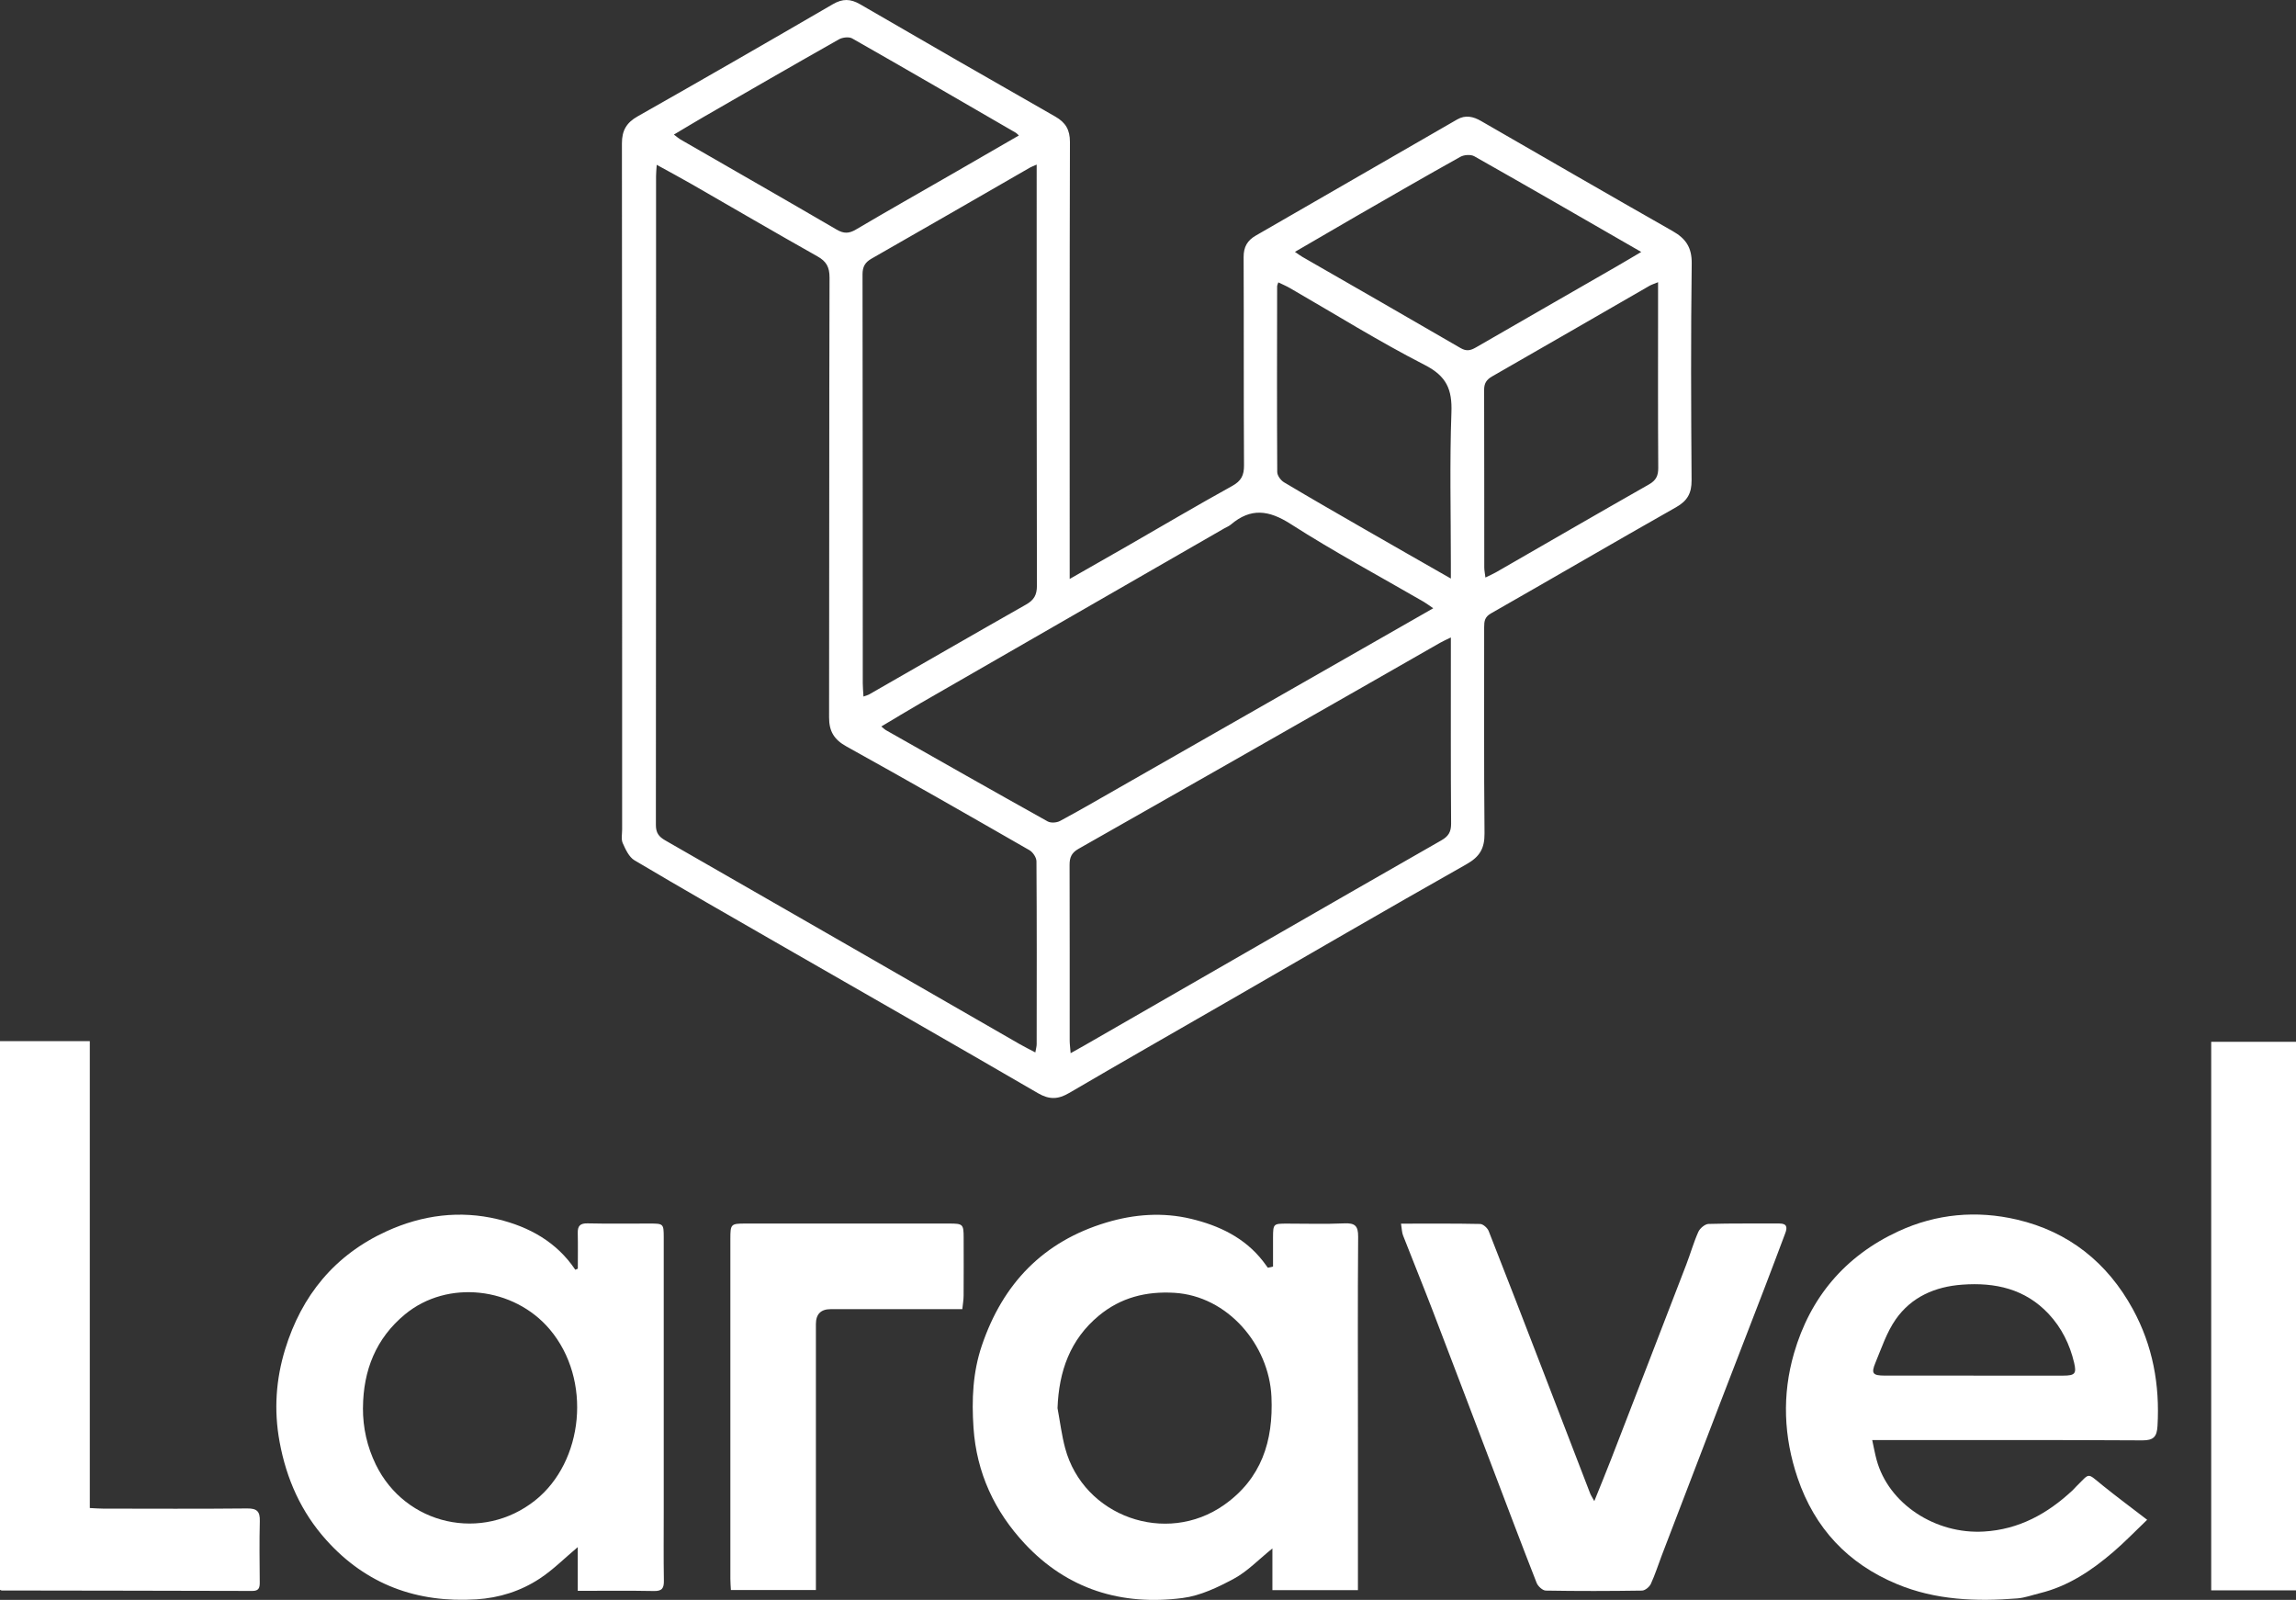 <?xml version="1.0" encoding="UTF-8"?>
<svg id="Layer_2" data-name="Layer 2" xmlns="http://www.w3.org/2000/svg" viewBox="0 0 655 456.37">
  <rect x="0" y="0" width="655" height="456.37" fill="#333333" stroke="none"/>
  <defs>
    <style>
      .cls-1 {
        fill: #fff;
        stroke-width: 0px;
      }
    </style>
  </defs>
  <g id="Layer_1-2" data-name="Layer 1">
    <path class="cls-1" d="M305.17,165.14c6.01-3.43,11.15-6.34,16.27-9.29,10.02-5.76,19.97-11.64,30.08-17.23,2.58-1.43,3.39-3.02,3.37-5.89-.12-19.8-.02-39.61-.11-59.41-.01-2.89,1.07-4.74,3.47-6.12,19.16-11.02,38.3-22.07,57.44-33.12,2.39-1.38,4.63-.83,6.83.44,18.2,10.48,36.37,21.01,54.62,31.38,3.77,2.14,5.53,4.66,5.47,9.29-.27,20.6-.18,41.21-.04,61.82.03,3.67-1.19,5.85-4.42,7.68-17.66,10-35.18,20.24-52.82,30.29-1.78,1.01-1.93,2.25-1.93,3.93.03,19.6-.09,39.21.1,58.81.04,4.25-1.33,6.65-5.12,8.79-22.92,12.95-45.67,26.2-68.49,39.35-14.97,8.63-29.98,17.19-44.89,25.92-3.12,1.83-5.63,1.95-8.88.06-24.49-14.24-49.1-28.28-73.67-42.4-13.85-7.96-27.72-15.89-41.45-24.04-1.56-.92-2.54-3.11-3.35-4.9-.49-1.1-.17-2.57-.17-3.88,0-65.24.01-130.48-.06-195.72,0-3.66,1.29-5.9,4.49-7.71,18.62-10.55,37.18-21.23,55.68-31.99,2.8-1.63,5.04-1.57,7.8.03,18.5,10.75,37.06,21.41,55.65,32.02,2.93,1.67,4.2,3.75,4.19,7.25-.11,40.01-.07,80.02-.07,120.03,0,1.26,0,2.52,0,4.62ZM187.35,47.01c-.09,1.43-.19,2.31-.19,3.19,0,61.71,0,123.42-.05,185.13,0,2.24.83,3.34,2.7,4.41,33.73,19.33,67.42,38.74,101.12,58.12,1.36.78,2.77,1.47,4.43,2.35.17-1.05.38-1.7.38-2.35.02-17.39.06-34.77-.06-52.16,0-1.09-1.02-2.62-2-3.18-17.33-9.95-34.68-19.88-52.17-29.57-3.56-1.97-5-4.33-4.99-8.33.08-41.81,0-83.62.13-125.43,0-3.05-.91-4.64-3.5-6.09-11.99-6.74-23.87-13.7-35.8-20.55-3.18-1.83-6.42-3.56-9.99-5.53ZM413.9,181.84c-1.31.64-2.2,1.02-3.04,1.5-7.51,4.28-15,8.59-22.51,12.87-26.89,15.33-53.76,30.67-80.69,45.93-1.96,1.11-2.54,2.45-2.53,4.58.06,16.69.02,33.37.03,50.06,0,1.04.15,2.08.27,3.64,1.63-.91,2.74-1.53,3.85-2.16,17.77-10.22,35.53-20.45,53.31-30.67,16.2-9.31,32.39-18.63,48.62-27.89,1.94-1.11,2.77-2.35,2.76-4.72-.12-16.59-.07-33.17-.07-49.76,0-.98,0-1.95,0-3.38ZM408.87,173.51c-1.24-.85-1.94-1.39-2.69-1.83-12.69-7.35-25.64-14.29-37.97-22.2-6.27-4.02-11.42-4.66-17.09.17-.53.45-1.21.7-1.82,1.05-28.91,16.63-57.82,33.25-86.72,49.9-3.68,2.12-7.31,4.34-11.16,6.63.65.53.92.82,1.26,1.02,15.38,8.72,30.75,17.45,46.19,26.06.89.5,2.57.39,3.52-.12,5.66-3.04,11.22-6.28,16.8-9.46,23.11-13.19,46.22-26.39,69.33-39.59,6.61-3.78,13.23-7.56,20.35-11.63ZM295.75,46.95c-1.03.45-1.49.61-1.91.85-15.06,8.66-30.09,17.36-45.18,25.96-1.89,1.08-2.6,2.32-2.6,4.52.07,38.88.05,77.75.07,116.63,0,1.16.12,2.32.2,3.78.81-.3,1.28-.41,1.68-.64,14.9-8.54,29.76-17.13,44.7-25.6,2.26-1.28,3.11-2.73,3.1-5.4-.1-38.88-.07-77.75-.07-116.63,0-.99,0-1.98,0-3.47ZM290.66,38.64c-.53-.48-.66-.64-.82-.74-15.56-9.01-31.1-18.05-46.73-26.94-.94-.53-2.79-.3-3.81.28-12.94,7.32-25.82,14.76-38.7,22.19-2.72,1.57-5.4,3.21-8.35,4.96.86.64,1.3,1.05,1.8,1.35,14.89,8.58,29.8,17.1,44.64,25.76,2,1.17,3.49,1.16,5.48-.02,9.08-5.36,18.27-10.56,27.41-15.82,6.26-3.6,12.51-7.22,19.07-11.01ZM369.41,71.84c1,.68,1.54,1.1,2.12,1.43,15.06,8.66,30.14,17.29,45.15,26.02,1.7.99,2.87.68,4.38-.19,13.29-7.68,26.61-15.31,39.91-22.97,2.29-1.31,4.54-2.68,7.24-4.26-16.26-9.36-31.89-18.4-47.61-27.29-1.01-.57-2.94-.44-4,.16-9.99,5.57-19.9,11.3-29.82,17.01-5.64,3.25-11.26,6.54-17.37,10.1ZM473.01,80.5c-1.19.49-1.86.69-2.45,1.03-14.97,8.62-29.93,17.28-44.92,25.86-1.58.91-2.26,1.97-2.25,3.82.05,16.88.02,33.76.04,50.64,0,.84.19,1.68.33,2.89,1.28-.63,2.19-1.02,3.03-1.5,14.54-8.36,29.04-16.78,43.63-25.06,2.05-1.17,2.66-2.5,2.64-4.77-.1-15.07-.05-30.14-.05-45.22v-7.69ZM413.9,165.04c0-1.9,0-3.1,0-4.29,0-14.37-.36-28.75.16-43.1.24-6.56-1.38-10.35-7.59-13.53-13.12-6.72-25.67-14.56-38.46-21.93-1.05-.61-2.18-1.08-3.33-1.64-.22.67-.34.86-.34,1.05-.03,17.68-.07,35.37.03,53.05,0,1,1.01,2.38,1.94,2.93,7.68,4.58,15.43,9.03,23.18,13.49,7.9,4.55,15.83,9.06,24.42,13.97Z"/>
    <path class="cls-1" d="M164.84,361.91c0-3.39.06-6.78-.02-10.17-.05-2.04.67-2.82,2.82-2.77,5.93.14,11.86.04,17.79.05,3.82,0,3.91.09,3.92,3.87,0,26.13,0,52.25,0,78.38,0,6.53-.07,13.06.04,19.59.04,2.15-.48,3.03-2.84,2.98-7.11-.14-14.21-.05-21.73-.05v-12.47c-3.76,3.16-7.05,6.48-10.87,8.99-5.4,3.55-11.52,5.5-18.05,5.91-16.92,1.06-31.4-4.2-42.81-16.91-7.17-7.99-11.37-17.38-13.33-28.03-1.67-9.05-1.04-17.82,1.58-26.38,4.71-15.35,14.14-26.93,28.99-33.7,10.18-4.64,20.89-6.01,31.69-3.41,8.85,2.13,16.77,6.44,22.1,14.41l.71-.3ZM103.54,401.56c-.03,5.71,1.2,11.13,3.67,16.21,8.46,17.36,30.42,22.2,45.47,10.21,13.79-10.98,16.33-34.38,4.14-48.79-10.21-12.06-29.15-14.28-41.27-4.28-8.31,6.85-11.93,16-12,26.65Z"/>
    <path class="cls-1" d="M363.17,361.28c0-2.74-.01-5.49,0-8.23.03-3.98.06-4.01,4.06-4.01,5.43,0,10.87.17,16.28-.07,3-.13,3.97.68,3.94,3.81-.14,18.19-.06,36.38-.06,54.57,0,14.17,0,28.34,0,42.51,0,1.18,0,2.36,0,3.74h-24.4v-11.9c-3.97,3.19-7.1,6.53-10.93,8.6-4.58,2.47-9.62,4.89-14.69,5.54-17.39,2.25-32.85-2.45-45.02-15.49-8.62-9.24-13.76-20.21-14.63-33.08-.54-8.01-.21-15.82,2.38-23.45,5.98-17.65,17.49-29.7,35.58-35.11,7.95-2.38,16.05-2.96,24.09-1.04,7.97,1.91,15.27,5.34,20.52,12.06.48.62.94,1.26,1.41,1.9.49-.11.97-.22,1.46-.33ZM301.69,401.68c.71,3.81,1.18,7.69,2.18,11.43,5.24,19.45,28.74,27.87,45.33,16.18,10.64-7.49,14.09-18.19,13.52-30.84-.67-14.88-12.53-28.77-27.7-29.67-8.09-.48-15.31,1.36-21.53,6.51-8.21,6.8-11.42,15.87-11.8,26.39Z"/>
    <path class="cls-1" d="M612.53,433.53c-3.36,3.21-6.38,6.36-9.67,9.18-6.18,5.3-12.87,9.78-20.94,11.75-2.14.52-4.25,1.32-6.42,1.49-11.7.93-23.29.51-34.32-4.08-14-5.81-23.49-15.93-28.36-30.28-3.99-11.73-4.46-23.73-1.03-35.56,4.62-15.96,14.57-27.76,29.78-34.8,10.85-5.02,22.33-6.02,33.81-3.34,14.75,3.44,25.82,12.26,33.09,25.58,5.66,10.37,7.71,21.54,7.02,33.31-.18,3.05-1.12,4.1-4.32,4.09-24.13-.14-48.27-.08-72.4-.09-1.29,0-2.59,0-4.67,0,.47,2.14.78,3.91,1.25,5.63,3.42,12.63,16.83,21.28,30.59,20.47,10.02-.58,18.17-5.08,25.33-11.77.37-.34.68-.74,1.04-1.09,4.02-3.94,2.92-4.02,7.49-.33,3.96,3.2,8.05,6.23,12.72,9.82ZM562.97,392.38v.02c8.55,0,17.09.02,25.64,0,3.33-.01,3.82-.56,3.09-3.69-1.24-5.24-3.58-9.98-7.27-13.92-6.7-7.15-15.26-9.03-24.64-8.34-7.76.56-14.5,3.5-18.98,9.9-2.57,3.67-4.03,8.15-5.78,12.35-1.29,3.09-.78,3.68,2.6,3.69,8.45.02,16.89,0,25.34,0Z"/>
    <path class="cls-1" d="M0,296.99h25.62v133.18c1.52.07,2.69.17,3.85.17,13.68.01,27.36.09,41.04-.05,2.84-.03,3.68.89,3.61,3.61-.15,5.83-.06,11.66-.02,17.49.01,1.52-.25,2.44-2.12,2.43-23.83-.07-47.67-.09-71.5-.13-.09,0-.18-.07-.48-.18v-156.52Z"/>
    <path class="cls-1" d="M399.7,349.05c7.91,0,15.23-.07,22.56.09.84.02,2.08,1.13,2.43,2.02,5.27,13.37,10.43,26.79,15.61,40.2,4.45,11.54,8.88,23.09,13.33,34.63.21.54.55,1.04,1.19,2.21,1.75-4.36,3.33-8.17,4.82-12.02,7.16-18.49,14.31-36.98,21.43-55.49,1.19-3.09,2.08-6.29,3.43-9.3.46-1.02,1.89-2.23,2.91-2.26,6.73-.2,13.47-.08,20.21-.12,2.18-.01,2.3,1.12,1.69,2.73-1.93,5.13-3.85,10.27-5.82,15.39-4.23,11-8.5,21.97-12.72,32.97-5.58,14.53-11.15,29.07-16.71,43.61-1.03,2.7-1.9,5.48-3.11,8.1-.4.87-1.64,1.89-2.52,1.91-9.15.14-18.3.16-27.45,0-.91-.02-2.25-1.25-2.62-2.22-4.26-10.86-8.37-21.77-12.52-32.68-5.71-15-11.39-30.01-17.14-44.99-2.75-7.16-5.66-14.27-8.44-21.42-.34-.88-.34-1.89-.58-3.35Z"/>
    <path class="cls-1" d="M655,453.65h-24.19v-156.47h24.19v156.47Z"/>
    <path class="cls-1" d="M274.51,373.44c-12.81,0-25.17,0-37.53,0q-4.22,0-4.22,4.26c0,23.92,0,47.83,0,71.75,0,1.29,0,2.58,0,4.11h-24.25c-.05-1.04-.15-2.1-.15-3.16,0-32.36,0-64.71,0-97.07,0-4.13.17-4.3,4.18-4.31,19.4,0,38.81,0,58.21,0,3.95,0,4.15.18,4.16,4,.02,5.53.02,11.05-.01,16.58,0,1.18-.22,2.35-.37,3.82Z"/>
  </g>
</svg>